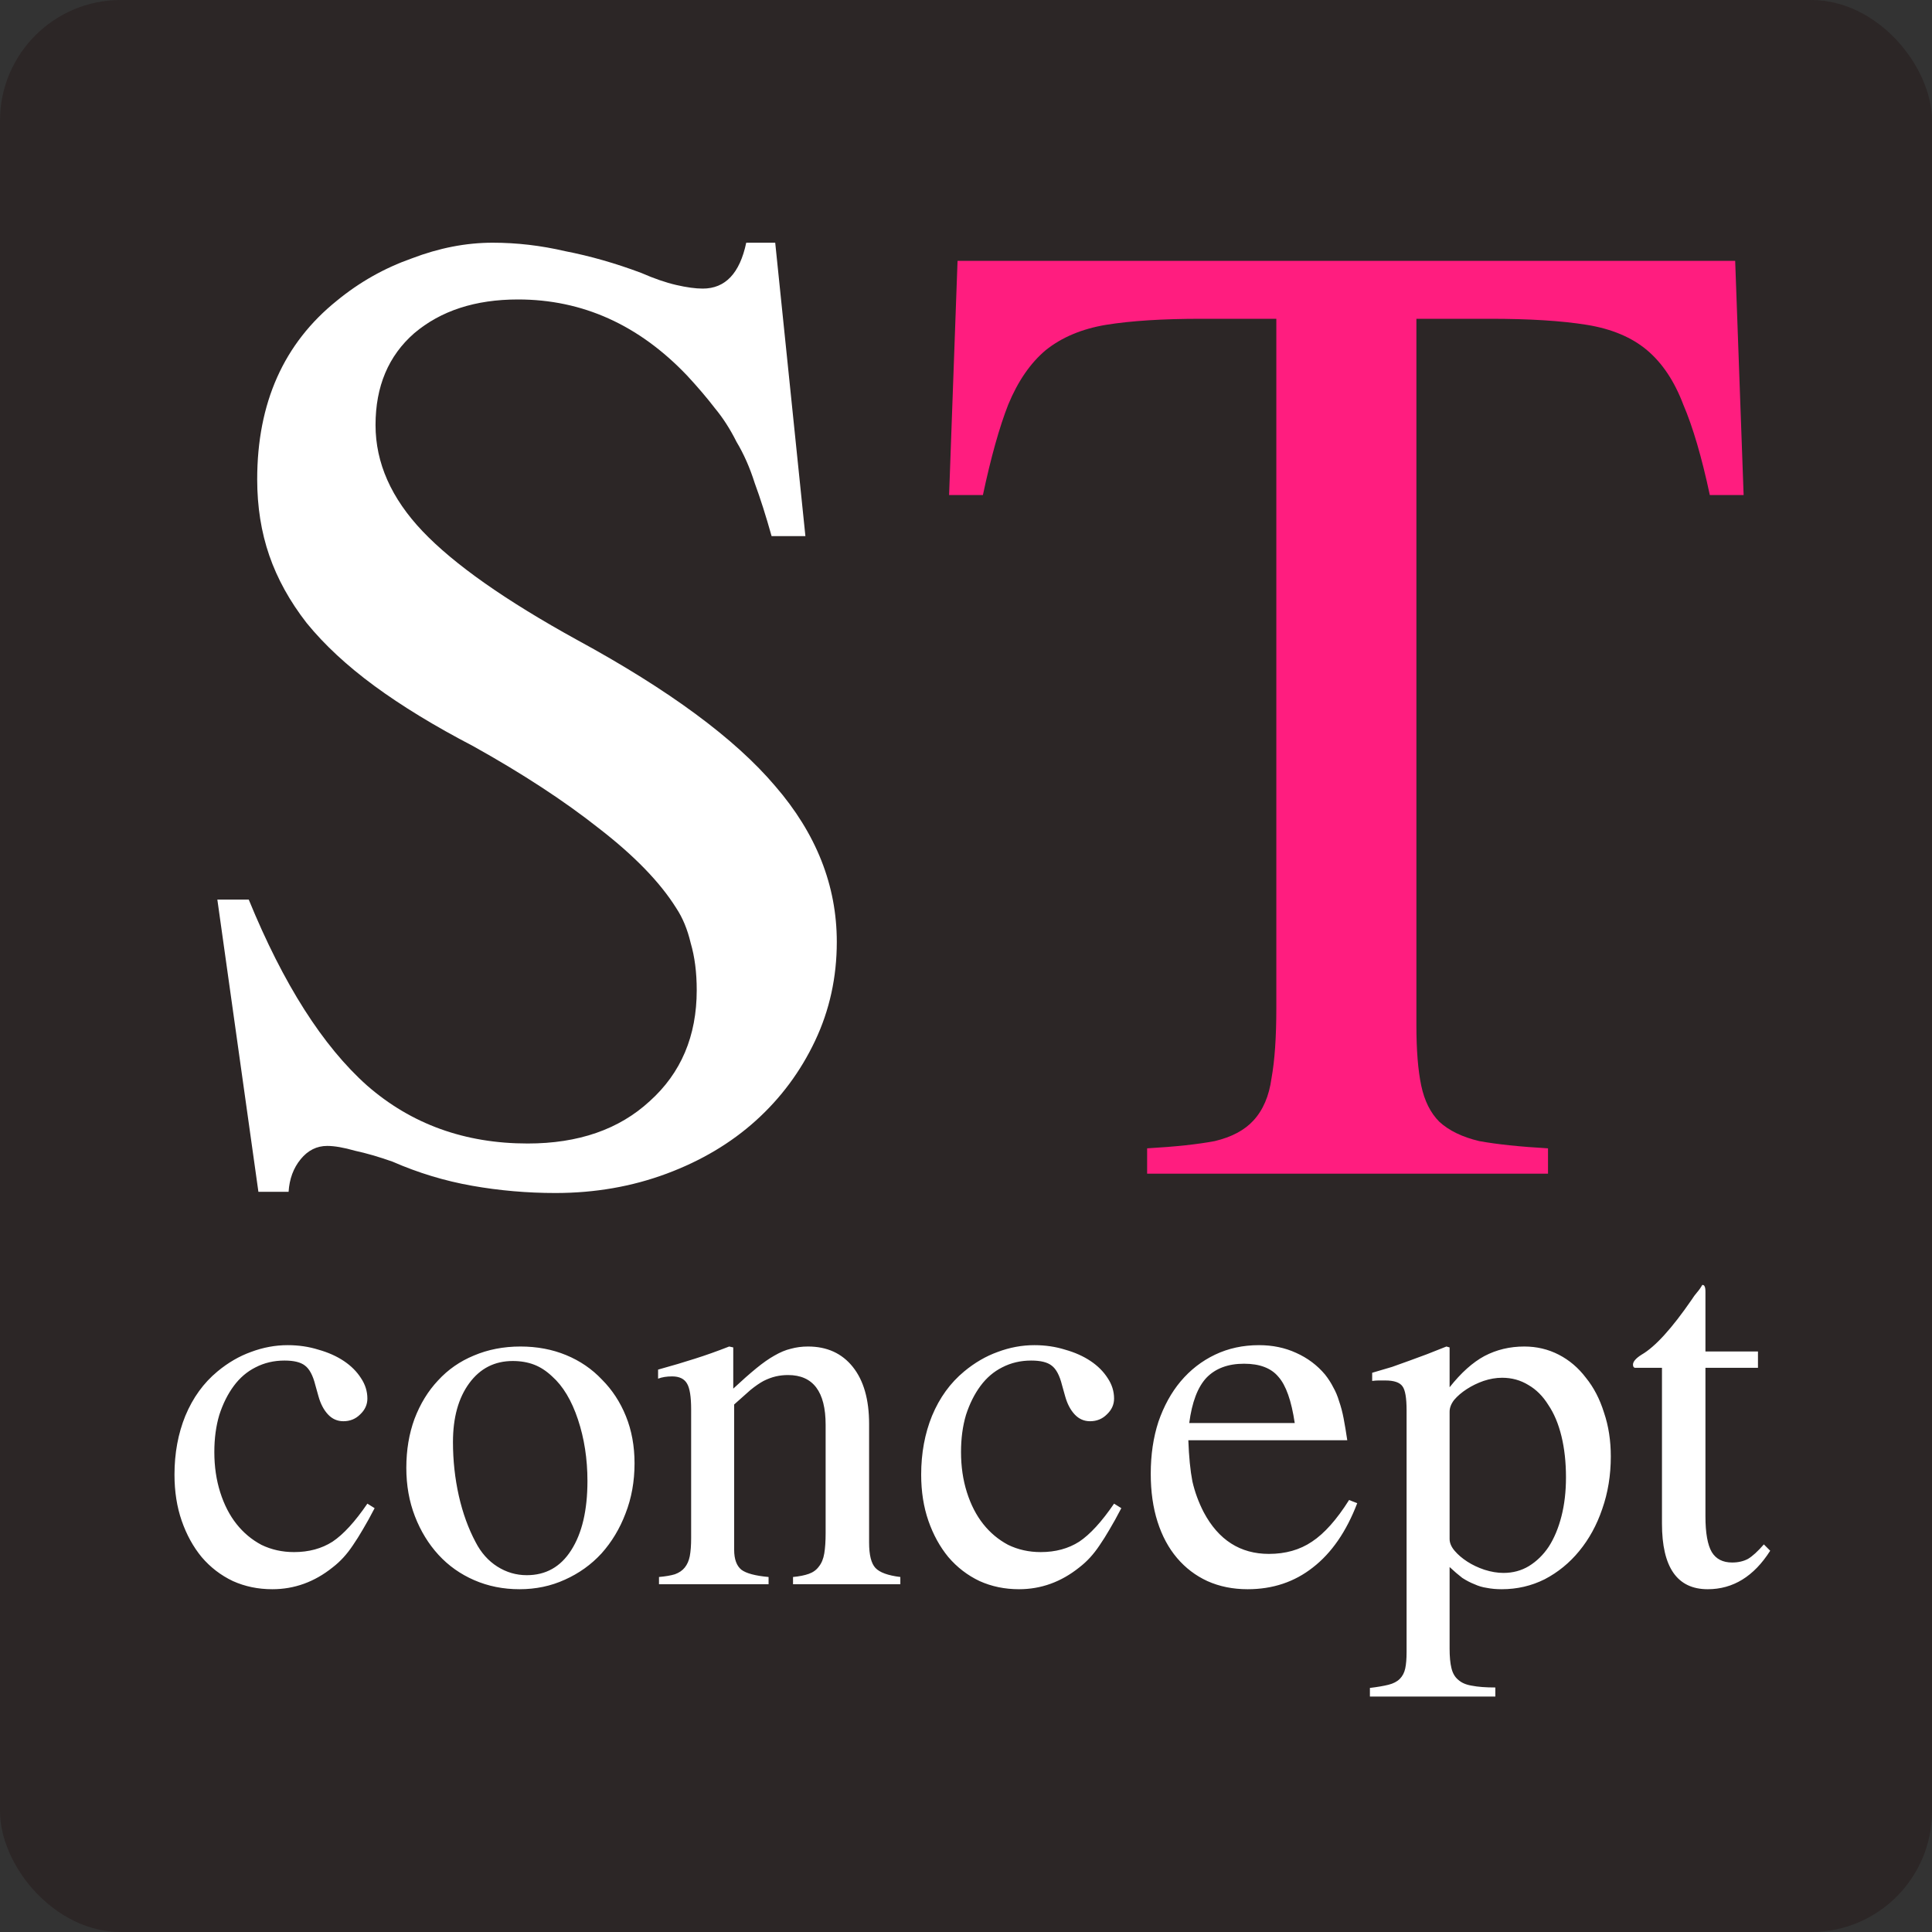 <?xml version="1.0" encoding="UTF-8"?> <svg xmlns="http://www.w3.org/2000/svg" width="400" height="400" viewBox="0 0 400 400" fill="none"><rect x="0" y="0" width="400" height="400" fill="#333333" stroke="none"/><g clip-path="url(#clip0_1634_2)"><rect width="400" height="400" rx="25" fill="#2C2626"></rect><path d="M166.75 111H159.75C158.583 106.833 157.417 103.167 156.25 100C155.25 96.833 154 94 152.5 91.5C151.167 88.833 149.667 86.5 148 84.5C146.333 82.333 144.417 80.083 142.25 77.75C132.25 67.25 120.583 62 107.25 62C98.417 62 91.25 64.333 85.75 69C80.417 73.667 77.75 80 77.75 88C77.75 95.833 81 103.167 87.5 110C94 116.833 104.667 124.333 119.5 132.5C138.5 142.833 152.167 152.917 160.5 162.75C169 172.583 173.25 183.333 173.25 195C173.25 202.333 171.75 209.167 168.75 215.5C165.75 221.833 161.667 227.333 156.5 232C151.333 236.667 145.167 240.333 138 243C130.833 245.667 123.167 247 115 247C109.167 247 103.417 246.5 97.75 245.5C92.083 244.5 86.583 242.833 81.25 240.5C78.417 239.5 75.833 238.75 73.5 238.25C71.167 237.583 69.25 237.25 67.75 237.25C65.583 237.25 63.75 238.167 62.25 240C60.75 241.833 59.917 244.083 59.75 246.75H53.5L45 186.25H51.5C58.667 203.75 66.833 216.583 76 224.75C85.167 232.75 96.25 236.75 109.25 236.75C119.75 236.75 128.167 233.833 134.5 228C141 222.167 144.25 214.5 144.25 205C144.25 201.333 143.833 198.083 143 195.25C142.333 192.417 141.333 190 140 188C136.667 182.667 131.333 177.167 124 171.5C116.833 165.833 108.167 160.167 98 154.5C90 150.333 83.167 146.167 77.5 142C71.833 137.833 67.167 133.5 63.5 129C60 124.5 57.417 119.833 55.75 115C54.083 110.167 53.25 104.917 53.25 99.25C53.25 83.417 58.75 71.083 69.75 62.25C74.417 58.417 79.583 55.5 85.25 53.5C90.917 51.333 96.5 50.25 102 50.25C107 50.25 112 50.833 117 52C122.167 53 127.417 54.5 132.75 56.5C135.417 57.667 137.833 58.5 140 59C142.167 59.5 144 59.75 145.5 59.75C150.167 59.75 153.167 56.583 154.5 50.25H160.5L166.75 111Z" fill="white"></path><path d="M248.75 66C240.75 66 234.167 66.417 229 67.25C224 68.083 219.833 69.833 216.5 72.5C213.333 75.167 210.75 78.917 208.75 83.75C206.917 88.417 205.167 94.667 203.5 102.5H196.5L198.25 54H359.25L361 102.5H354C352.333 94.667 350.5 88.417 348.5 83.75C346.667 78.917 344.167 75.167 341 72.5C337.833 69.833 333.667 68.083 328.5 67.25C323.333 66.417 316.667 66 308.5 66H293.25V212.25C293.25 217.417 293.583 221.583 294.25 224.75C294.917 227.917 296.167 230.417 298 232.25C300 234.083 302.75 235.417 306.25 236.25C309.917 236.917 314.667 237.417 320.5 237.75V243H237.5V237.75C243.333 237.417 248 236.917 251.5 236.25C255 235.417 257.667 234 259.5 232C261.5 229.833 262.75 226.917 263.25 223.25C263.917 219.583 264.25 214.75 264.25 208.75V66H248.75Z" fill="#FF1D7F"></path><path d="M77.562 312.25C76.688 313.938 75.875 315.406 75.125 316.656C74.438 317.844 73.75 318.938 73.062 319.938C72.438 320.875 71.781 321.719 71.094 322.469C70.406 323.219 69.656 323.906 68.844 324.531C65.094 327.531 60.938 329.031 56.375 329.031C53.438 329.031 50.719 328.469 48.219 327.344C45.719 326.156 43.562 324.5 41.75 322.375C40 320.25 38.625 317.75 37.625 314.875C36.625 312 36.125 308.812 36.125 305.312C36.125 300.875 36.875 296.812 38.375 293.125C39.938 289.375 42.156 286.312 45.031 283.938C47.219 282.125 49.531 280.781 51.969 279.906C54.469 278.969 57 278.5 59.562 278.5C61.812 278.5 63.938 278.812 65.938 279.438C67.938 280 69.688 280.781 71.188 281.781C72.688 282.781 73.875 283.969 74.75 285.344C75.625 286.656 76.062 288.062 76.062 289.562C76.062 290.812 75.562 291.906 74.562 292.844C73.625 293.781 72.469 294.25 71.094 294.25C69.844 294.25 68.781 293.781 67.906 292.844C67.031 291.906 66.375 290.656 65.938 289.094L65.281 286.75C64.781 284.75 64.062 283.406 63.125 282.719C62.25 282.031 60.844 281.688 58.906 281.688C56.719 281.688 54.719 282.156 52.906 283.094C51.156 283.969 49.656 285.25 48.406 286.938C47.156 288.625 46.156 290.625 45.406 292.938C44.719 295.25 44.375 297.812 44.375 300.625C44.375 303.625 44.781 306.406 45.594 308.969C46.406 311.531 47.531 313.719 48.969 315.531C50.406 317.344 52.125 318.781 54.125 319.844C56.188 320.844 58.438 321.344 60.875 321.344C63.938 321.344 66.594 320.625 68.844 319.188C71.094 317.688 73.5 315.062 76.062 311.312L77.562 312.25ZM107.75 278.781C111.188 278.781 114.344 279.375 117.219 280.562C120.094 281.75 122.562 283.438 124.625 285.625C126.75 287.75 128.406 290.281 129.594 293.219C130.781 296.156 131.375 299.406 131.375 302.969C131.375 306.719 130.75 310.188 129.5 313.375C128.312 316.5 126.656 319.25 124.531 321.625C122.406 323.938 119.875 325.75 116.938 327.062C114.062 328.375 110.938 329.031 107.562 329.031C104.188 329.031 101.062 328.406 98.188 327.156C95.312 325.906 92.844 324.156 90.781 321.906C88.719 319.656 87.094 317 85.906 313.938C84.719 310.875 84.125 307.531 84.125 303.906C84.125 300.219 84.688 296.844 85.812 293.781C87 290.656 88.625 288 90.688 285.812C92.75 283.562 95.219 281.844 98.094 280.656C101.031 279.406 104.25 278.781 107.75 278.781ZM106.156 281.781C102.406 281.781 99.406 283.312 97.156 286.375C94.906 289.438 93.781 293.5 93.781 298.562C93.781 302.375 94.188 306.094 95 309.719C95.812 313.281 96.969 316.469 98.469 319.281C99.594 321.469 101.094 323.156 102.969 324.344C104.844 325.531 106.875 326.125 109.062 326.125C113 326.125 116.062 324.406 118.25 320.969C120.5 317.469 121.625 312.688 121.625 306.625C121.625 302.062 120.969 297.812 119.656 293.875C118.344 289.938 116.562 286.969 114.312 284.969C113.125 283.844 111.875 283.031 110.562 282.531C109.25 282.031 107.781 281.781 106.156 281.781ZM136.25 283.562C139.188 282.75 141.719 282 143.844 281.312C146.031 280.625 148.406 279.781 150.969 278.781L151.812 278.969V287.5C153.625 285.812 155.219 284.406 156.594 283.281C157.969 282.156 159.219 281.281 160.344 280.656C161.531 279.969 162.656 279.5 163.719 279.25C164.844 278.938 166.031 278.781 167.281 278.781C171.219 278.781 174.312 280.188 176.562 283C178.812 285.812 179.938 289.75 179.938 294.812V319.375C179.938 321.938 180.375 323.688 181.25 324.625C182.125 325.562 183.844 326.188 186.406 326.5V328H164.188V326.5C165.5 326.375 166.594 326.156 167.469 325.844C168.344 325.531 169.031 325.031 169.531 324.344C170.094 323.656 170.469 322.75 170.656 321.625C170.844 320.5 170.938 319.094 170.938 317.406V295C170.938 288.125 168.344 284.688 163.156 284.688C162.281 284.688 161.438 284.781 160.625 284.969C159.812 285.156 158.969 285.469 158.094 285.906C157.281 286.344 156.375 286.969 155.375 287.781C154.438 288.594 153.312 289.594 152 290.781V320.875C152 322.812 152.5 324.188 153.5 325C154.5 325.75 156.375 326.25 159.125 326.5V328H136.438V326.5C137.812 326.375 138.906 326.188 139.719 325.938C140.594 325.625 141.281 325.156 141.781 324.531C142.281 323.906 142.625 323.125 142.812 322.188C143 321.188 143.094 319.938 143.094 318.438V291.812C143.094 289.188 142.812 287.406 142.25 286.469C141.688 285.469 140.656 284.969 139.156 284.969C138.031 284.969 137.062 285.125 136.25 285.438V283.562ZM232.156 312.25C231.281 313.938 230.469 315.406 229.719 316.656C229.031 317.844 228.344 318.938 227.656 319.938C227.031 320.875 226.375 321.719 225.688 322.469C225 323.219 224.25 323.906 223.438 324.531C219.688 327.531 215.531 329.031 210.969 329.031C208.031 329.031 205.312 328.469 202.812 327.344C200.312 326.156 198.156 324.5 196.344 322.375C194.594 320.25 193.219 317.75 192.219 314.875C191.219 312 190.719 308.812 190.719 305.312C190.719 300.875 191.469 296.812 192.969 293.125C194.531 289.375 196.75 286.312 199.625 283.938C201.812 282.125 204.125 280.781 206.562 279.906C209.062 278.969 211.594 278.5 214.156 278.5C216.406 278.5 218.531 278.812 220.531 279.438C222.531 280 224.281 280.781 225.781 281.781C227.281 282.781 228.469 283.969 229.344 285.344C230.219 286.656 230.656 288.062 230.656 289.562C230.656 290.812 230.156 291.906 229.156 292.844C228.219 293.781 227.062 294.25 225.688 294.25C224.438 294.25 223.375 293.781 222.5 292.844C221.625 291.906 220.969 290.656 220.531 289.094L219.875 286.75C219.375 284.75 218.656 283.406 217.719 282.719C216.844 282.031 215.438 281.688 213.5 281.688C211.312 281.688 209.312 282.156 207.5 283.094C205.75 283.969 204.25 285.25 203 286.938C201.75 288.625 200.75 290.625 200 292.938C199.312 295.25 198.969 297.812 198.969 300.625C198.969 303.625 199.375 306.406 200.188 308.969C201 311.531 202.125 313.719 203.562 315.531C205 317.344 206.719 318.781 208.719 319.844C210.781 320.844 213.031 321.344 215.469 321.344C218.531 321.344 221.188 320.625 223.438 319.188C225.688 317.688 228.094 315.062 230.656 311.312L232.156 312.25ZM281 311.219C278.75 317.094 275.688 321.531 271.812 324.531C268 327.531 263.5 329.031 258.312 329.031C255.25 329.031 252.469 328.469 249.969 327.344C247.531 326.219 245.438 324.625 243.688 322.562C241.938 320.5 240.594 318 239.656 315.062C238.719 312.125 238.25 308.812 238.25 305.125C238.25 301.188 238.781 297.594 239.844 294.344C240.969 291.094 242.5 288.312 244.438 286C246.438 283.625 248.812 281.781 251.562 280.469C254.312 279.156 257.344 278.5 260.656 278.5C263.469 278.5 266.031 279.031 268.344 280.094C270.719 281.156 272.719 282.656 274.344 284.594C275.031 285.469 275.594 286.344 276.031 287.219C276.531 288.094 276.938 289.062 277.25 290.125C277.625 291.188 277.938 292.375 278.188 293.688C278.438 295 278.688 296.5 278.938 298.188H246.031C246.156 301.625 246.438 304.469 246.875 306.719C247.375 308.906 248.156 311.031 249.219 313.094C252.281 318.844 256.781 321.719 262.719 321.719C266.156 321.719 269.125 320.875 271.625 319.188C274.188 317.5 276.75 314.625 279.312 310.562L281 311.219ZM268.062 294.625C267.375 290 266.25 286.812 264.688 285.062C263.188 283.25 260.812 282.344 257.562 282.344C254.25 282.344 251.656 283.312 249.781 285.25C247.969 287.188 246.781 290.312 246.219 294.625H268.062ZM284.094 284.219C285.594 283.781 286.969 283.375 288.219 283C289.469 282.562 290.688 282.125 291.875 281.688C293.062 281.25 294.25 280.812 295.438 280.375C296.688 279.875 298.031 279.344 299.469 278.781L300.125 278.969V287.219C302.5 284.219 304.906 282.062 307.344 280.75C309.844 279.438 312.594 278.781 315.594 278.781C318.156 278.781 320.531 279.344 322.719 280.469C324.906 281.594 326.781 283.188 328.344 285.25C329.969 287.25 331.219 289.656 332.094 292.469C333.031 295.219 333.5 298.25 333.5 301.562C333.5 305.438 332.906 309.062 331.719 312.438C330.594 315.75 329 318.656 326.938 321.156C324.938 323.594 322.562 325.531 319.812 326.969C317.062 328.344 314.094 329.031 310.906 329.031C309.781 329.031 308.75 328.938 307.812 328.75C306.938 328.625 306.094 328.375 305.281 328C304.469 327.688 303.625 327.25 302.75 326.688C301.938 326.062 301.062 325.312 300.125 324.438V341.312C300.125 343 300.25 344.344 300.5 345.344C300.75 346.406 301.219 347.219 301.906 347.781C302.594 348.406 303.531 348.812 304.719 349C305.969 349.25 307.594 349.375 309.594 349.375V351.25H283.625V349.469C285.188 349.281 286.469 349.062 287.469 348.812C288.469 348.562 289.25 348.156 289.812 347.594C290.375 347.031 290.75 346.312 290.938 345.438C291.125 344.562 291.219 343.438 291.219 342.062V292C291.219 289.438 290.938 287.781 290.375 287.031C289.812 286.219 288.625 285.812 286.812 285.812C286.312 285.812 285.844 285.812 285.406 285.812C285.031 285.812 284.594 285.844 284.094 285.906V284.219ZM300.125 318.625C300.125 319.438 300.469 320.25 301.156 321.062C301.844 321.875 302.719 322.625 303.781 323.312C304.844 324 306.031 324.562 307.344 325C308.719 325.438 310.031 325.656 311.281 325.656C313.219 325.656 314.969 325.188 316.531 324.25C318.156 323.25 319.531 321.906 320.656 320.219C321.781 318.469 322.656 316.375 323.281 313.938C323.906 311.5 324.219 308.812 324.219 305.875C324.219 302.75 323.906 299.906 323.281 297.344C322.656 294.781 321.75 292.625 320.562 290.875C319.438 289.062 318.062 287.688 316.438 286.75C314.812 285.75 313 285.25 311 285.25C309.75 285.25 308.469 285.469 307.156 285.906C305.906 286.344 304.75 286.906 303.688 287.594C302.625 288.281 301.75 289.031 301.062 289.844C300.438 290.656 300.125 291.469 300.125 292.281V318.625ZM363.969 283.188H353.094V313.938C353.094 317.375 353.531 319.844 354.406 321.344C355.281 322.781 356.688 323.5 358.625 323.5C359.875 323.5 360.969 323.25 361.906 322.75C362.844 322.188 363.938 321.188 365.188 319.75L366.5 321.062C363.125 326.375 358.812 329.031 353.562 329.031C347.25 329.031 344.094 324.5 344.094 315.438V283.188H338.469C338.219 283.125 338.094 282.906 338.094 282.531C338.094 281.906 338.688 281.219 339.875 280.469C342.688 278.844 346.156 275.031 350.281 269.031C350.594 268.531 350.938 268.062 351.312 267.625C351.75 267.125 352.125 266.594 352.438 266.031C352.688 266.031 352.844 266.125 352.906 266.312C353.031 266.5 353.094 266.875 353.094 267.438V279.812H363.969V283.188Z" fill="white"></path></g><defs><clipPath id="clip0_1634_2"><rect width="400" height="400" rx="25" fill="white"></rect></clipPath></defs></svg> 